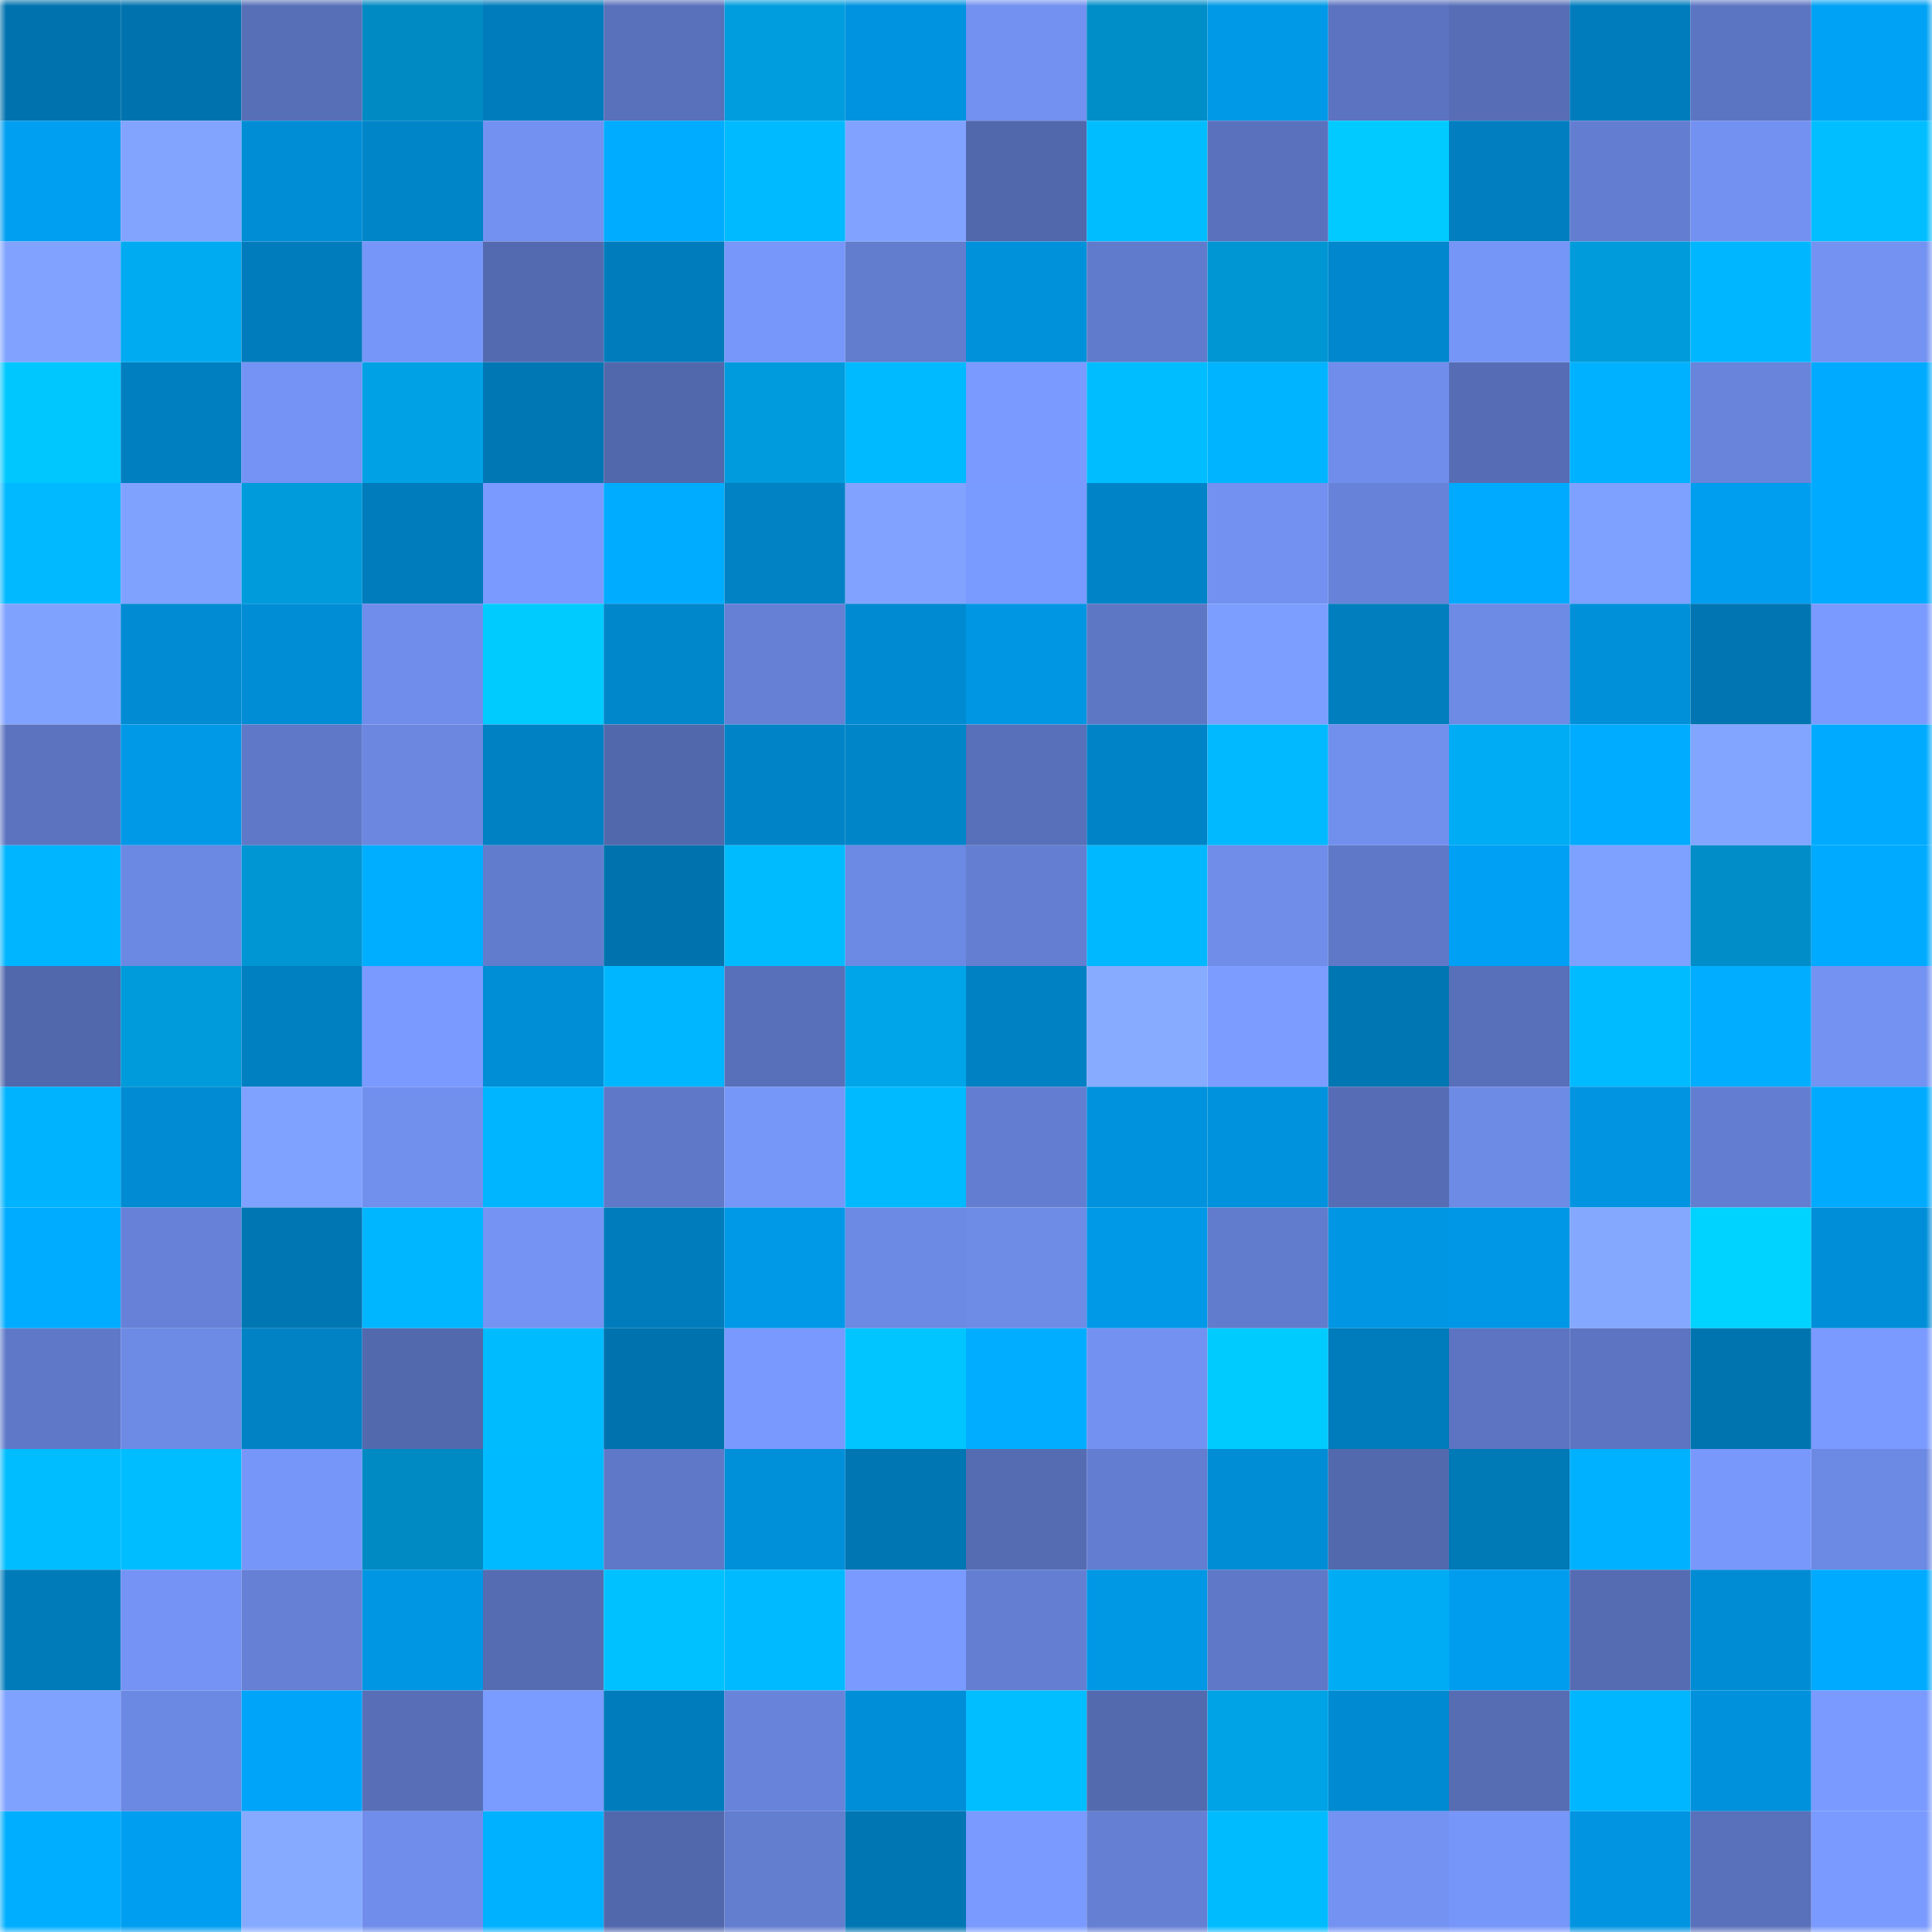 <svg viewBox="0 0 160 160" fill="none" role="img" xmlns="http://www.w3.org/2000/svg" width="240" height="240" name="ens%2Cwaterd.eth"><mask id="901246022" mask-type="alpha" maskUnits="userSpaceOnUse" x="0" y="0" width="160" height="160"><rect width="160" height="160" fill="#FFFFFF"></rect></mask><g mask="url(#901246022)"><rect x="0" y="0" width="10" height="10" fill="#0073ae"></rect><rect x="10" y="0" width="10" height="10" fill="#0073ae"></rect><rect x="20" y="0" width="10" height="10" fill="#576fb7"></rect><rect x="30" y="0" width="10" height="10" fill="#008ac3"></rect><rect x="40" y="0" width="10" height="10" fill="#007cbc"></rect><rect x="50" y="0" width="10" height="10" fill="#5970ba"></rect><rect x="60" y="0" width="10" height="10" fill="#009dde"></rect><rect x="70" y="0" width="10" height="10" fill="#0093df"></rect><rect x="80" y="0" width="10" height="10" fill="#7291f0"></rect><rect x="90" y="0" width="10" height="10" fill="#008ec8"></rect><rect x="100" y="0" width="10" height="10" fill="#0099e7"></rect><rect x="110" y="0" width="10" height="10" fill="#5b73c0"></rect><rect x="120" y="0" width="10" height="10" fill="#576eb6"></rect><rect x="130" y="0" width="10" height="10" fill="#007cbd"></rect><rect x="140" y="0" width="10" height="10" fill="#5c75c2"></rect><rect x="150" y="0" width="10" height="10" fill="#00a2f5"></rect><rect x="0" y="10" width="10" height="10" fill="#009ff2"></rect><rect x="10" y="10" width="10" height="10" fill="#82a4ff"></rect><rect x="20" y="10" width="10" height="10" fill="#008dd6"></rect><rect x="30" y="10" width="10" height="10" fill="#0085c9"></rect><rect x="40" y="10" width="10" height="10" fill="#7391f1"></rect><rect x="50" y="10" width="10" height="10" fill="#00acff"></rect><rect x="60" y="10" width="10" height="10" fill="#00baff"></rect><rect x="70" y="10" width="10" height="10" fill="#81a3ff"></rect><rect x="80" y="10" width="10" height="10" fill="#5268ad"></rect><rect x="90" y="10" width="10" height="10" fill="#00bdff"></rect><rect x="100" y="10" width="10" height="10" fill="#5a72be"></rect><rect x="110" y="10" width="10" height="10" fill="#00caff"></rect><rect x="120" y="10" width="10" height="10" fill="#007ec0"></rect><rect x="130" y="10" width="10" height="10" fill="#637dd0"></rect><rect x="140" y="10" width="10" height="10" fill="#7391f1"></rect><rect x="150" y="10" width="10" height="10" fill="#00beff"></rect><rect x="0" y="20" width="10" height="10" fill="#81a3ff"></rect><rect x="10" y="20" width="10" height="10" fill="#00abf2"></rect><rect x="20" y="20" width="10" height="10" fill="#007bbb"></rect><rect x="30" y="20" width="10" height="10" fill="#7796f9"></rect><rect x="40" y="20" width="10" height="10" fill="#546ab0"></rect><rect x="50" y="20" width="10" height="10" fill="#007cbd"></rect><rect x="60" y="20" width="10" height="10" fill="#7797fa"></rect><rect x="70" y="20" width="10" height="10" fill="#627cce"></rect><rect x="80" y="20" width="10" height="10" fill="#0091db"></rect><rect x="90" y="20" width="10" height="10" fill="#617bcc"></rect><rect x="100" y="20" width="10" height="10" fill="#0095d3"></rect><rect x="110" y="20" width="10" height="10" fill="#0087cd"></rect><rect x="120" y="20" width="10" height="10" fill="#7595f7"></rect><rect x="130" y="20" width="10" height="10" fill="#009bdb"></rect><rect x="140" y="20" width="10" height="10" fill="#00b7ff"></rect><rect x="150" y="20" width="10" height="10" fill="#7392f2"></rect><rect x="0" y="30" width="10" height="10" fill="#00c8ff"></rect><rect x="10" y="30" width="10" height="10" fill="#007fc0"></rect><rect x="20" y="30" width="10" height="10" fill="#7493f4"></rect><rect x="30" y="30" width="10" height="10" fill="#00a2e5"></rect><rect x="40" y="30" width="10" height="10" fill="#0077b5"></rect><rect x="50" y="30" width="10" height="10" fill="#5268ac"></rect><rect x="60" y="30" width="10" height="10" fill="#009bdc"></rect><rect x="70" y="30" width="10" height="10" fill="#00baff"></rect><rect x="80" y="30" width="10" height="10" fill="#7a9aff"></rect><rect x="90" y="30" width="10" height="10" fill="#00bdff"></rect><rect x="100" y="30" width="10" height="10" fill="#00b4ff"></rect><rect x="110" y="30" width="10" height="10" fill="#708deb"></rect><rect x="120" y="30" width="10" height="10" fill="#566db6"></rect><rect x="130" y="30" width="10" height="10" fill="#00b1ff"></rect><rect x="140" y="30" width="10" height="10" fill="#6884db"></rect><rect x="150" y="30" width="10" height="10" fill="#00abff"></rect><rect x="0" y="40" width="10" height="10" fill="#00b9ff"></rect><rect x="10" y="40" width="10" height="10" fill="#80a2ff"></rect><rect x="20" y="40" width="10" height="10" fill="#009bdb"></rect><rect x="30" y="40" width="10" height="10" fill="#007bbb"></rect><rect x="40" y="40" width="10" height="10" fill="#7a9aff"></rect><rect x="50" y="40" width="10" height="10" fill="#00acff"></rect><rect x="60" y="40" width="10" height="10" fill="#0082c5"></rect><rect x="70" y="40" width="10" height="10" fill="#81a3ff"></rect><rect x="80" y="40" width="10" height="10" fill="#799aff"></rect><rect x="90" y="40" width="10" height="10" fill="#0084c7"></rect><rect x="100" y="40" width="10" height="10" fill="#7391f1"></rect><rect x="110" y="40" width="10" height="10" fill="#6783d9"></rect><rect x="120" y="40" width="10" height="10" fill="#00abff"></rect><rect x="130" y="40" width="10" height="10" fill="#7ea0ff"></rect><rect x="140" y="40" width="10" height="10" fill="#009eef"></rect><rect x="150" y="40" width="10" height="10" fill="#00abff"></rect><rect x="0" y="50" width="10" height="10" fill="#80a2ff"></rect><rect x="10" y="50" width="10" height="10" fill="#008bd2"></rect><rect x="20" y="50" width="10" height="10" fill="#008dd6"></rect><rect x="30" y="50" width="10" height="10" fill="#708deb"></rect><rect x="40" y="50" width="10" height="10" fill="#00cbff"></rect><rect x="50" y="50" width="10" height="10" fill="#0086cb"></rect><rect x="60" y="50" width="10" height="10" fill="#6580d5"></rect><rect x="70" y="50" width="10" height="10" fill="#008ad1"></rect><rect x="80" y="50" width="10" height="10" fill="#0096e3"></rect><rect x="90" y="50" width="10" height="10" fill="#5e77c5"></rect><rect x="100" y="50" width="10" height="10" fill="#7c9eff"></rect><rect x="110" y="50" width="10" height="10" fill="#007ebe"></rect><rect x="120" y="50" width="10" height="10" fill="#6d8ae5"></rect><rect x="130" y="50" width="10" height="10" fill="#0090da"></rect><rect x="140" y="50" width="10" height="10" fill="#0075b1"></rect><rect x="150" y="50" width="10" height="10" fill="#7a9aff"></rect><rect x="0" y="60" width="10" height="10" fill="#5c74c0"></rect><rect x="10" y="60" width="10" height="10" fill="#0099e8"></rect><rect x="20" y="60" width="10" height="10" fill="#5f78c7"></rect><rect x="30" y="60" width="10" height="10" fill="#6b87e0"></rect><rect x="40" y="60" width="10" height="10" fill="#0081c4"></rect><rect x="50" y="60" width="10" height="10" fill="#5268ac"></rect><rect x="60" y="60" width="10" height="10" fill="#0083c7"></rect><rect x="70" y="60" width="10" height="10" fill="#0085c9"></rect><rect x="80" y="60" width="10" height="10" fill="#586fb9"></rect><rect x="90" y="60" width="10" height="10" fill="#0084c7"></rect><rect x="100" y="60" width="10" height="10" fill="#00b9ff"></rect><rect x="110" y="60" width="10" height="10" fill="#7190ee"></rect><rect x="120" y="60" width="10" height="10" fill="#00acf3"></rect><rect x="130" y="60" width="10" height="10" fill="#00acff"></rect><rect x="140" y="60" width="10" height="10" fill="#82a5ff"></rect><rect x="150" y="60" width="10" height="10" fill="#00abff"></rect><rect x="0" y="70" width="10" height="10" fill="#00b5ff"></rect><rect x="10" y="70" width="10" height="10" fill="#6b88e2"></rect><rect x="20" y="70" width="10" height="10" fill="#0095d3"></rect><rect x="30" y="70" width="10" height="10" fill="#00aeff"></rect><rect x="40" y="70" width="10" height="10" fill="#627ccd"></rect><rect x="50" y="70" width="10" height="10" fill="#0073ae"></rect><rect x="60" y="70" width="10" height="10" fill="#00bcff"></rect><rect x="70" y="70" width="10" height="10" fill="#6c89e3"></rect><rect x="80" y="70" width="10" height="10" fill="#647ed1"></rect><rect x="90" y="70" width="10" height="10" fill="#00b8ff"></rect><rect x="100" y="70" width="10" height="10" fill="#6f8de9"></rect><rect x="110" y="70" width="10" height="10" fill="#5f78c7"></rect><rect x="120" y="70" width="10" height="10" fill="#00a1f4"></rect><rect x="130" y="70" width="10" height="10" fill="#7ea0ff"></rect><rect x="140" y="70" width="10" height="10" fill="#008dc8"></rect><rect x="150" y="70" width="10" height="10" fill="#00abff"></rect><rect x="0" y="80" width="10" height="10" fill="#5268ac"></rect><rect x="10" y="80" width="10" height="10" fill="#009bdb"></rect><rect x="20" y="80" width="10" height="10" fill="#007fc1"></rect><rect x="30" y="80" width="10" height="10" fill="#7a9aff"></rect><rect x="40" y="80" width="10" height="10" fill="#008ed7"></rect><rect x="50" y="80" width="10" height="10" fill="#00b6ff"></rect><rect x="60" y="80" width="10" height="10" fill="#5870b9"></rect><rect x="70" y="80" width="10" height="10" fill="#00a4e9"></rect><rect x="80" y="80" width="10" height="10" fill="#0081c4"></rect><rect x="90" y="80" width="10" height="10" fill="#87abff"></rect><rect x="100" y="80" width="10" height="10" fill="#7c9dff"></rect><rect x="110" y="80" width="10" height="10" fill="#0076b3"></rect><rect x="120" y="80" width="10" height="10" fill="#586fb9"></rect><rect x="130" y="80" width="10" height="10" fill="#00bbff"></rect><rect x="140" y="80" width="10" height="10" fill="#00adff"></rect><rect x="150" y="80" width="10" height="10" fill="#7392f2"></rect><rect x="0" y="90" width="10" height="10" fill="#00b3ff"></rect><rect x="10" y="90" width="10" height="10" fill="#008bd2"></rect><rect x="20" y="90" width="10" height="10" fill="#7fa1ff"></rect><rect x="30" y="90" width="10" height="10" fill="#7190ee"></rect><rect x="40" y="90" width="10" height="10" fill="#00b5ff"></rect><rect x="50" y="90" width="10" height="10" fill="#5f79c8"></rect><rect x="60" y="90" width="10" height="10" fill="#7696f8"></rect><rect x="70" y="90" width="10" height="10" fill="#00baff"></rect><rect x="80" y="90" width="10" height="10" fill="#637ed1"></rect><rect x="90" y="90" width="10" height="10" fill="#0092dd"></rect><rect x="100" y="90" width="10" height="10" fill="#0092dd"></rect><rect x="110" y="90" width="10" height="10" fill="#566db5"></rect><rect x="120" y="90" width="10" height="10" fill="#6d8ae4"></rect><rect x="130" y="90" width="10" height="10" fill="#0094e1"></rect><rect x="140" y="90" width="10" height="10" fill="#637ed1"></rect><rect x="150" y="90" width="10" height="10" fill="#00abff"></rect><rect x="0" y="100" width="10" height="10" fill="#00acff"></rect><rect x="10" y="100" width="10" height="10" fill="#6681d7"></rect><rect x="20" y="100" width="10" height="10" fill="#0076b3"></rect><rect x="30" y="100" width="10" height="10" fill="#00b7ff"></rect><rect x="40" y="100" width="10" height="10" fill="#7493f3"></rect><rect x="50" y="100" width="10" height="10" fill="#007cbd"></rect><rect x="60" y="100" width="10" height="10" fill="#0099e8"></rect><rect x="70" y="100" width="10" height="10" fill="#6c89e3"></rect><rect x="80" y="100" width="10" height="10" fill="#6e8be6"></rect><rect x="90" y="100" width="10" height="10" fill="#0099e8"></rect><rect x="100" y="100" width="10" height="10" fill="#627ccd"></rect><rect x="110" y="100" width="10" height="10" fill="#0096e3"></rect><rect x="120" y="100" width="10" height="10" fill="#0098e6"></rect><rect x="130" y="100" width="10" height="10" fill="#85a8ff"></rect><rect x="140" y="100" width="10" height="10" fill="#00d3ff"></rect><rect x="150" y="100" width="10" height="10" fill="#008ed8"></rect><rect x="0" y="110" width="10" height="10" fill="#5f79c8"></rect><rect x="10" y="110" width="10" height="10" fill="#6d8ae5"></rect><rect x="20" y="110" width="10" height="10" fill="#0082c5"></rect><rect x="30" y="110" width="10" height="10" fill="#5369ae"></rect><rect x="40" y="110" width="10" height="10" fill="#00bcff"></rect><rect x="50" y="110" width="10" height="10" fill="#0073ae"></rect><rect x="60" y="110" width="10" height="10" fill="#7999fe"></rect><rect x="70" y="110" width="10" height="10" fill="#00c5ff"></rect><rect x="80" y="110" width="10" height="10" fill="#00adff"></rect><rect x="90" y="110" width="10" height="10" fill="#7291f0"></rect><rect x="100" y="110" width="10" height="10" fill="#00cbff"></rect><rect x="110" y="110" width="10" height="10" fill="#007bbb"></rect><rect x="120" y="110" width="10" height="10" fill="#5c74c1"></rect><rect x="130" y="110" width="10" height="10" fill="#5c74c1"></rect><rect x="140" y="110" width="10" height="10" fill="#0074af"></rect><rect x="150" y="110" width="10" height="10" fill="#7a9aff"></rect><rect x="0" y="120" width="10" height="10" fill="#00bdff"></rect><rect x="10" y="120" width="10" height="10" fill="#00bdff"></rect><rect x="20" y="120" width="10" height="10" fill="#7796f9"></rect><rect x="30" y="120" width="10" height="10" fill="#008ac3"></rect><rect x="40" y="120" width="10" height="10" fill="#00baff"></rect><rect x="50" y="120" width="10" height="10" fill="#5f79c8"></rect><rect x="60" y="120" width="10" height="10" fill="#0090da"></rect><rect x="70" y="120" width="10" height="10" fill="#0076b3"></rect><rect x="80" y="120" width="10" height="10" fill="#556cb3"></rect><rect x="90" y="120" width="10" height="10" fill="#637dd0"></rect><rect x="100" y="120" width="10" height="10" fill="#008dd6"></rect><rect x="110" y="120" width="10" height="10" fill="#5369ae"></rect><rect x="120" y="120" width="10" height="10" fill="#0079b7"></rect><rect x="130" y="120" width="10" height="10" fill="#00b1ff"></rect><rect x="140" y="120" width="10" height="10" fill="#7898fc"></rect><rect x="150" y="120" width="10" height="10" fill="#6c89e3"></rect><rect x="0" y="130" width="10" height="10" fill="#007bba"></rect><rect x="10" y="130" width="10" height="10" fill="#7493f4"></rect><rect x="20" y="130" width="10" height="10" fill="#6580d4"></rect><rect x="30" y="130" width="10" height="10" fill="#0096e3"></rect><rect x="40" y="130" width="10" height="10" fill="#556cb2"></rect><rect x="50" y="130" width="10" height="10" fill="#00c1ff"></rect><rect x="60" y="130" width="10" height="10" fill="#00baff"></rect><rect x="70" y="130" width="10" height="10" fill="#7a9aff"></rect><rect x="80" y="130" width="10" height="10" fill="#647fd2"></rect><rect x="90" y="130" width="10" height="10" fill="#0097e5"></rect><rect x="100" y="130" width="10" height="10" fill="#5f78c7"></rect><rect x="110" y="130" width="10" height="10" fill="#00adf4"></rect><rect x="120" y="130" width="10" height="10" fill="#009def"></rect><rect x="130" y="130" width="10" height="10" fill="#556cb3"></rect><rect x="140" y="130" width="10" height="10" fill="#008cd4"></rect><rect x="150" y="130" width="10" height="10" fill="#00abff"></rect><rect x="0" y="140" width="10" height="10" fill="#80a2ff"></rect><rect x="10" y="140" width="10" height="10" fill="#6b88e2"></rect><rect x="20" y="140" width="10" height="10" fill="#00a4f9"></rect><rect x="30" y="140" width="10" height="10" fill="#586fb8"></rect><rect x="40" y="140" width="10" height="10" fill="#7a9bff"></rect><rect x="50" y="140" width="10" height="10" fill="#007cbd"></rect><rect x="60" y="140" width="10" height="10" fill="#6883da"></rect><rect x="70" y="140" width="10" height="10" fill="#008ed8"></rect><rect x="80" y="140" width="10" height="10" fill="#00beff"></rect><rect x="90" y="140" width="10" height="10" fill="#536aaf"></rect><rect x="100" y="140" width="10" height="10" fill="#00a3e6"></rect><rect x="110" y="140" width="10" height="10" fill="#008ad1"></rect><rect x="120" y="140" width="10" height="10" fill="#566db4"></rect><rect x="130" y="140" width="10" height="10" fill="#00b6ff"></rect><rect x="140" y="140" width="10" height="10" fill="#0091dc"></rect><rect x="150" y="140" width="10" height="10" fill="#7a9aff"></rect><rect x="0" y="150" width="10" height="10" fill="#00aeff"></rect><rect x="10" y="150" width="10" height="10" fill="#009ef0"></rect><rect x="20" y="150" width="10" height="10" fill="#86aaff"></rect><rect x="30" y="150" width="10" height="10" fill="#708deb"></rect><rect x="40" y="150" width="10" height="10" fill="#00b1ff"></rect><rect x="50" y="150" width="10" height="10" fill="#5268ac"></rect><rect x="60" y="150" width="10" height="10" fill="#637dcf"></rect><rect x="70" y="150" width="10" height="10" fill="#0076b3"></rect><rect x="80" y="150" width="10" height="10" fill="#7a9aff"></rect><rect x="90" y="150" width="10" height="10" fill="#657fd3"></rect><rect x="100" y="150" width="10" height="10" fill="#00bcff"></rect><rect x="110" y="150" width="10" height="10" fill="#7392f2"></rect><rect x="120" y="150" width="10" height="10" fill="#7696f9"></rect><rect x="130" y="150" width="10" height="10" fill="#0094e1"></rect><rect x="140" y="150" width="10" height="10" fill="#5970ba"></rect><rect x="150" y="150" width="10" height="10" fill="#7a9aff"></rect></g></svg>